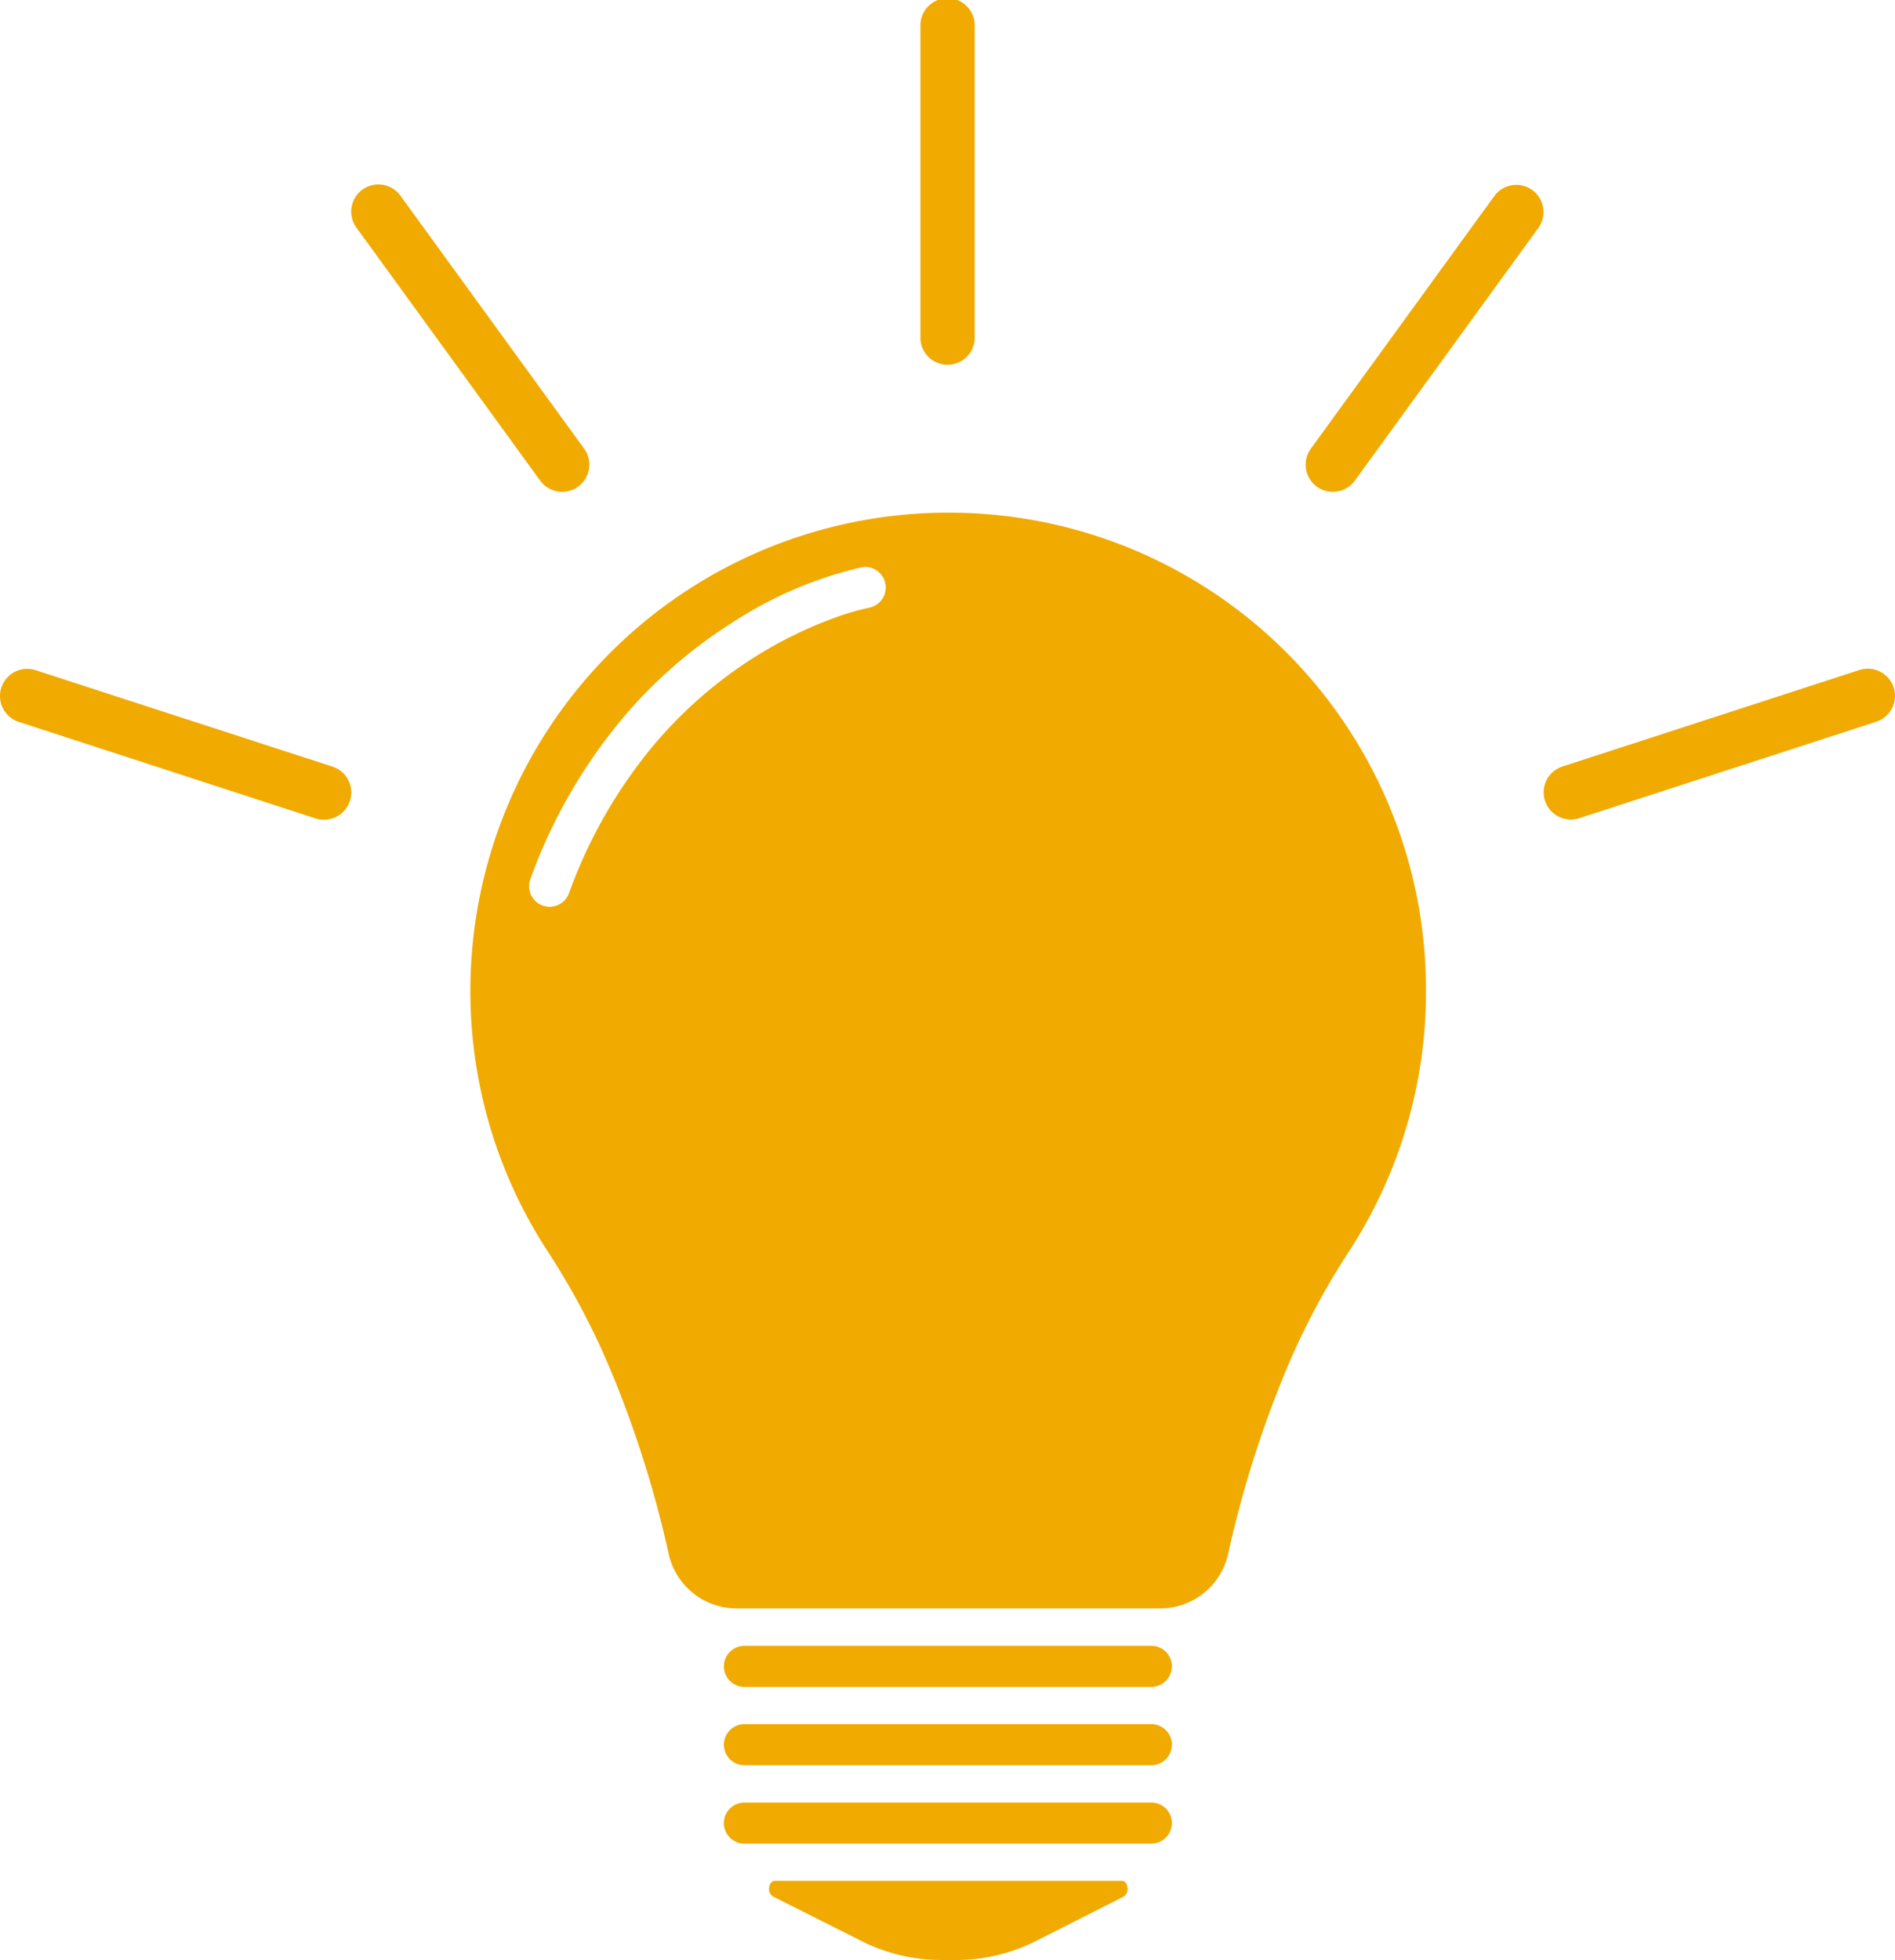 <svg xmlns="http://www.w3.org/2000/svg" width="66.376" height="68.633" viewBox="0 0 66.376 68.633"><g transform="translate(-62.458 -39.008)"><path d="M376.629,12.677V23.608a.952.952,0,0,1-1.9,0V12.677a.952.952,0,1,1,1.9,0" transform="translate(-280.031 27.283)" fill="#f1aa00"/><path d="M151.071,97.539a.953.953,0,0,1-1.331-.211l-6.425-8.844a.952.952,0,1,1,1.54-1.119l6.425,8.844a.952.952,0,0,1-.21,1.33" transform="translate(-68.362 -41.491)" fill="#f1aa00"/><path d="M12.254,288.6a.953.953,0,0,1-1.2.611L.658,285.83a.952.952,0,1,1,.589-1.811l10.4,3.378a.953.953,0,0,1,.611,1.2" transform="translate(62.458 -221.544)" fill="#f1aa00"/><path d="M640.894,284.926a.953.953,0,0,1-.658.9l-10.4,3.378a.952.952,0,1,1-.589-1.811l10.4-3.378a.953.953,0,0,1,1.247.906" transform="translate(-512.061 -221.545)" fill="#f1aa00"/><path d="M539.954,87.927a.947.947,0,0,1-.182.559l-6.425,8.844a.952.952,0,0,1-1.541-1.119l6.425-8.844a.952.952,0,0,1,1.723.561" transform="translate(-423.433 -41.492)" fill="#f1aa00"/><path d="M208.24,220.388a16.739,16.739,0,0,0-16.712,16.706v.033A16.648,16.648,0,0,0,194.2,246.2a25.94,25.94,0,0,1,2.171,4.051,37.984,37.984,0,0,1,2.1,6.586,2.44,2.44,0,0,0,2.385,1.922h14.83a2.442,2.442,0,0,0,2.387-1.922,38.023,38.023,0,0,1,2.095-6.586,25.869,25.869,0,0,1,2.168-4.044A16.643,16.643,0,0,0,225,237.095h0a16.7,16.7,0,0,0-16.765-16.706m-10.277,8.129a17.217,17.217,0,0,0-2.977,5.2.72.72,0,0,1-1.351-.5,18.644,18.644,0,0,1,3.26-5.666,16.709,16.709,0,0,1,3.813-3.314,14.1,14.1,0,0,1,4.539-1.939.72.72,0,0,1,.26,1.416,8.706,8.706,0,0,0-1.208.353,14.591,14.591,0,0,0-2.879,1.422,15.308,15.308,0,0,0-3.457,3.029" transform="translate(-112.594 -163.429)" fill="#f1aa00"/><path d="M310.719,682.367a.721.721,0,0,1-.72.721H295.775a.72.72,0,1,1,0-1.439H310a.72.72,0,0,1,.72.718" transform="translate(-207.214 -585.01)" fill="#f1aa00"/><path d="M310.719,714.256a.72.72,0,0,1-.72.72H295.775a.72.72,0,1,1,0-1.439H310a.721.721,0,0,1,.72.72" transform="translate(-207.214 -614.155)" fill="#f1aa00"/><path d="M310.719,746.171a.721.721,0,0,1-.72.721H295.775a.72.72,0,1,1,0-1.439H310a.72.72,0,0,1,.72.718" transform="translate(-207.214 -643.326)" fill="#f1aa00"/><path d="M325.547,777.885l-3.023,1.531a6.181,6.181,0,0,1-2.8.693h-.62a6.166,6.166,0,0,1-2.784-.683l-3.069-1.542a.321.321,0,0,1-.117-.36c.026-.115.1-.186.184-.186H325.48c.088,0,.157.07.184.184a.328.328,0,0,1-.117.362" transform="translate(-223.723 -672.469)" fill="#f1aa00"/></g></svg>